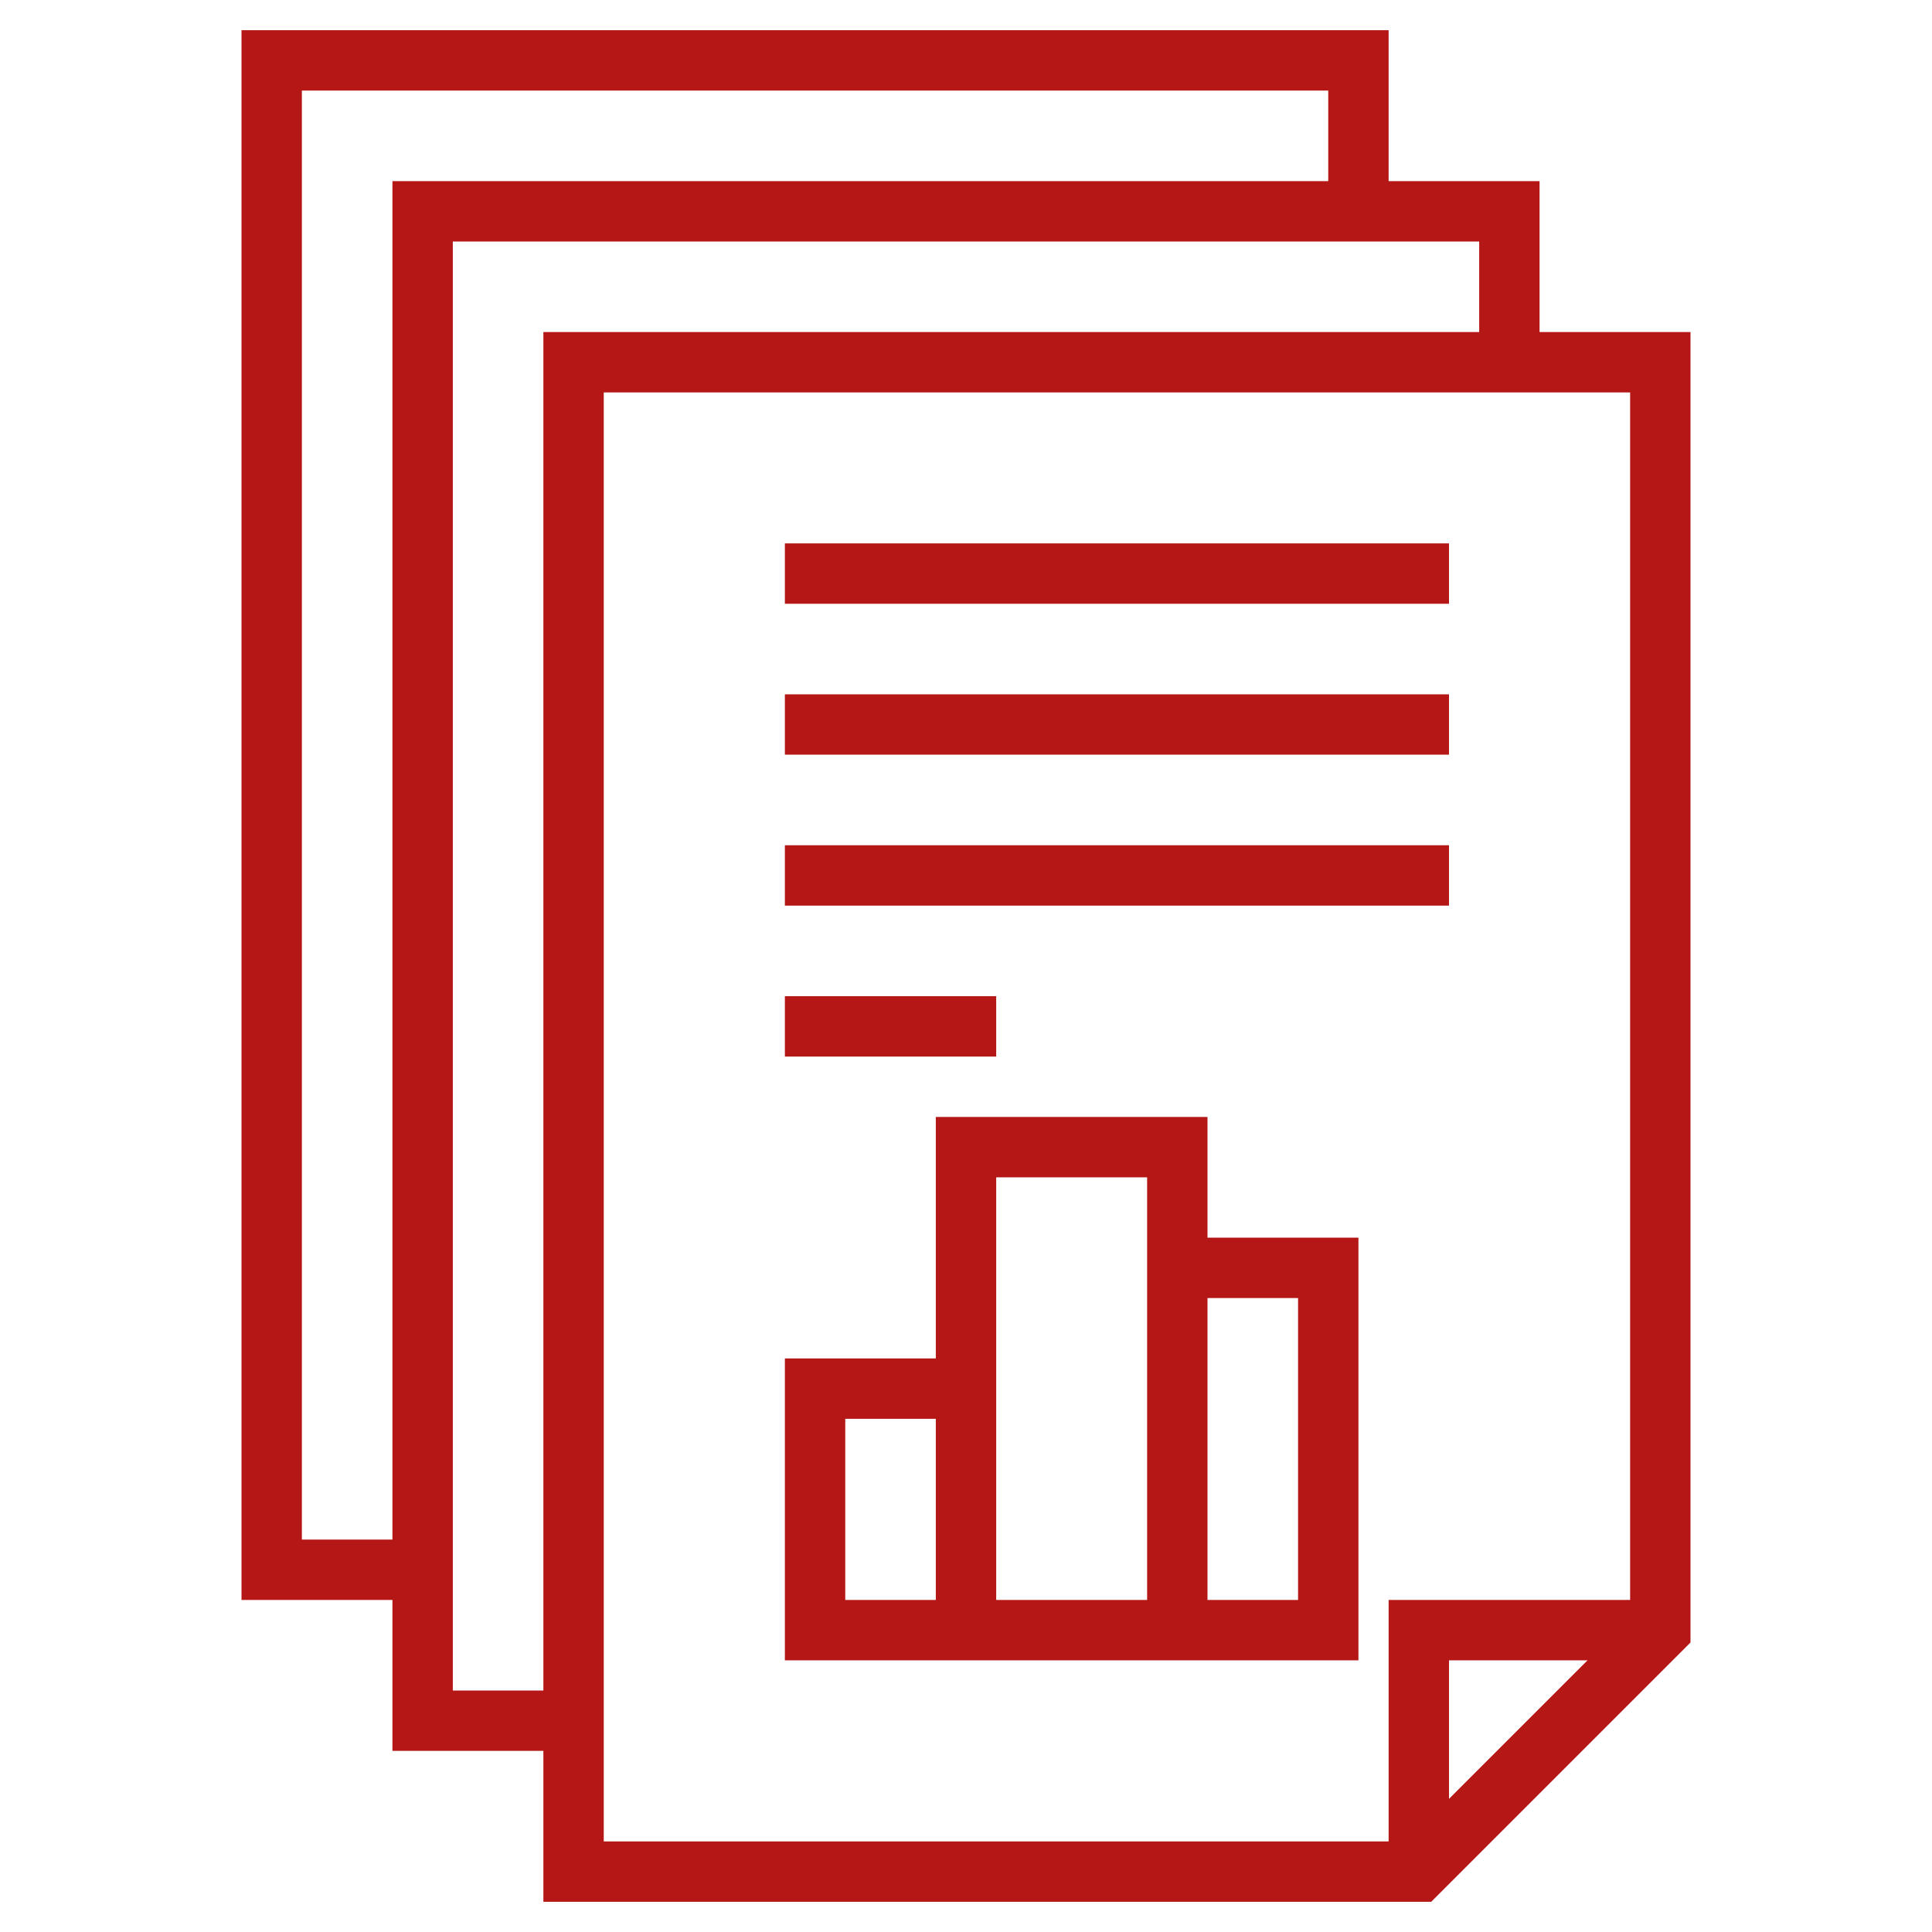 <svg xmlns="http://www.w3.org/2000/svg" version="1.1" xmlns:xlink="http://www.w3.org/1999/xlink" width="512" height="512" x="0" y="0" viewBox="0 0 64 64" style="enable-background:new 0 0 512 512" xml:space="preserve" class=""><g><path d="M51 11V6h-5V1H8v52h5v5h5v5h29.41L56 54.41V11ZM10 51V3h34v3H13v45Zm5 5V8h34v3H18v45Zm5 2V13h34v40h-8v8H20Zm32.59-3L48 59.59V55ZM48 20H26v-2h22Zm0 5H26v-2h22Zm0 5H26v-2h22Zm-15 5h-7v-2h7Zm7 6v-4h-9v8h-5v10h19V41Zm-9 12h-3v-6h3Zm7 0h-5V39h5v14Zm5 0h-3V43h3Z" data-name="20-Proposal" fill="#b51717" opacity="1" data-original="#000000"></path></g></svg>